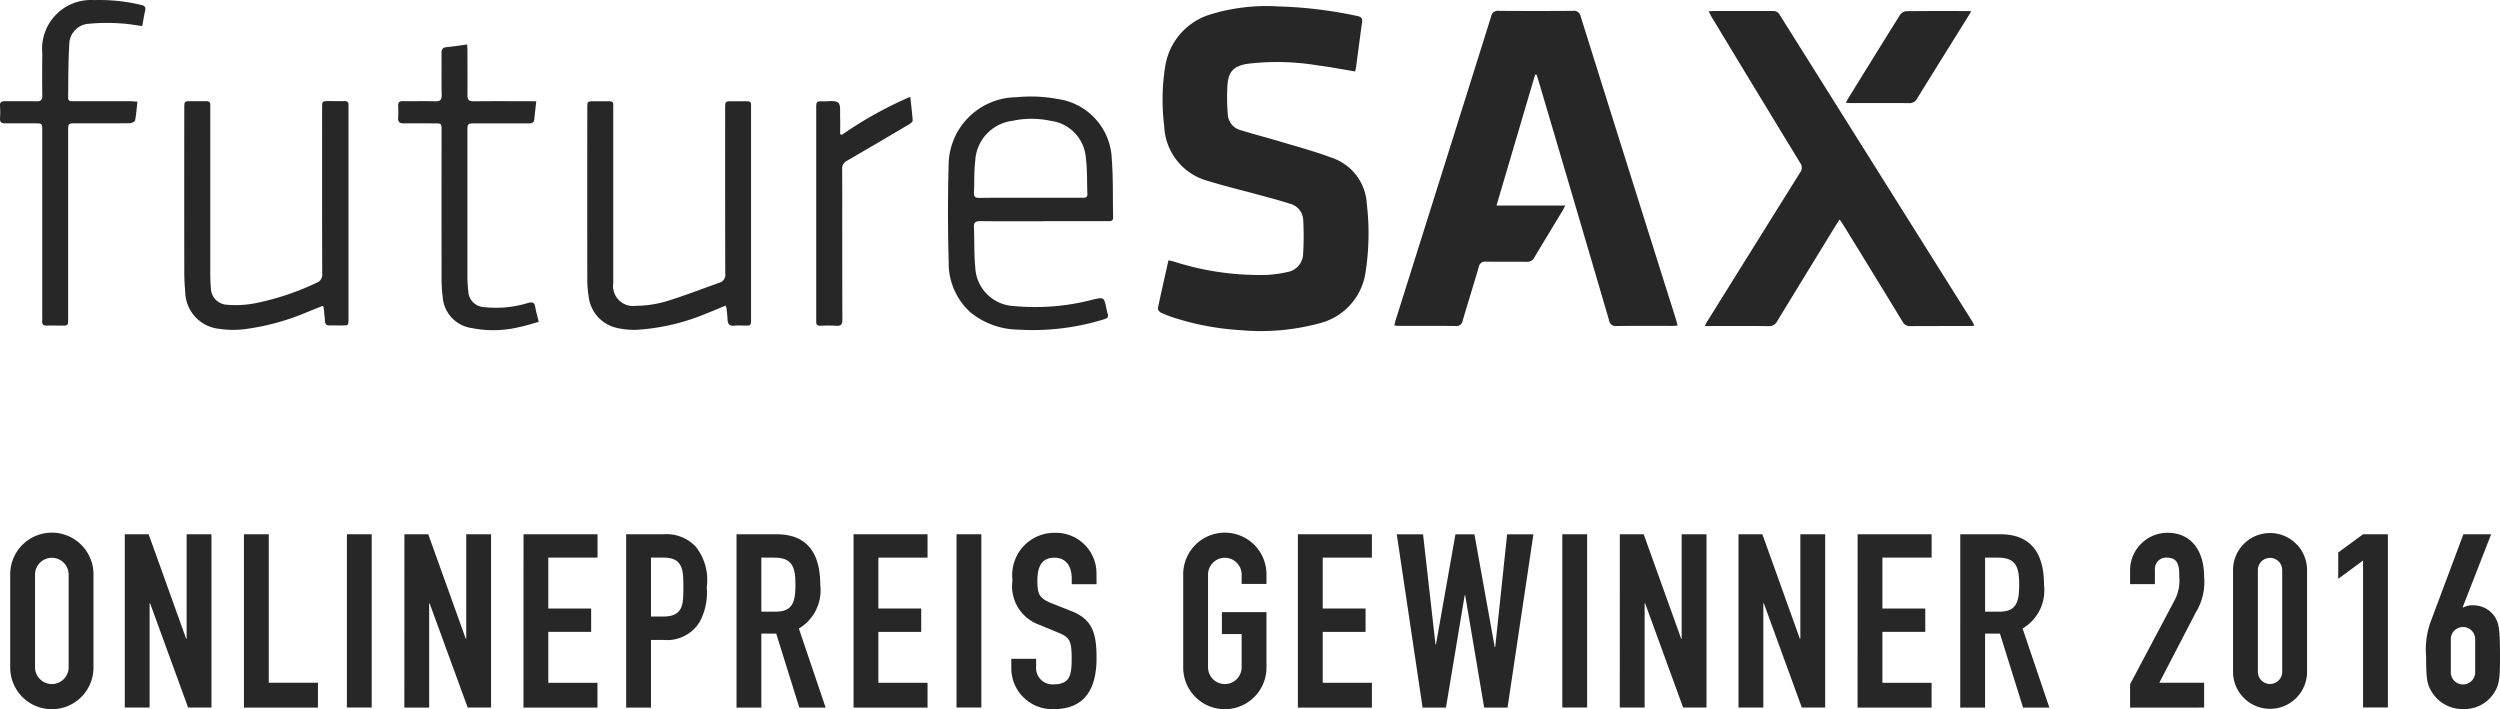 <svg xmlns="http://www.w3.org/2000/svg" width="135.637" height="38.471" viewBox="0 0 135.637 38.471"><g transform="translate(0 0)"><g transform="translate(75.647 0.592)"><path d="M363.553,791.752l-2.094,7.1h3.731c-.063.124-.1.2-.136.262-.516.854-1.037,1.705-1.547,2.564a.421.421,0,0,1-.418.228c-.736-.008-1.473,0-2.209-.007a.337.337,0,0,0-.383.287c-.284.974-.589,1.943-.875,2.917a.334.334,0,0,1-.382.285c-1.018-.012-2.036,0-3.054-.006-.08,0-.16-.011-.273-.019.026-.1.041-.19.067-.272q2.6-8.248,5.189-16.5a.365.365,0,0,1,.422-.3q2,.015,4.009,0a.365.365,0,0,1,.424.3q2.575,8.213,5.165,16.42c.034.109.058.222.093.358-.123.007-.211.015-.3.015-1,0-2-.007-3,.006a.361.361,0,0,1-.416-.311q-1.848-6.3-3.71-12.6c-.071-.242-.146-.482-.219-.723Z" transform="translate(-355.913 -788.294)" fill="#272727"/></g><g transform="translate(62.82 0.335)"><path d="M331.437,791.128c-.7-.114-1.355-.245-2.02-.326a13.4,13.4,0,0,0-3.828-.087c-.715.118-1.016.407-1.074,1.122a11.168,11.168,0,0,0,.018,1.653.936.936,0,0,0,.726.832c.7.22,1.414.4,2.118.611.921.276,1.852.527,2.752.862a2.8,2.8,0,0,1,1.944,2.523,13.71,13.71,0,0,1-.069,3.712,3.345,3.345,0,0,1-2.532,2.771,12.173,12.173,0,0,1-4.241.364,14.612,14.612,0,0,1-3.632-.679,5.518,5.518,0,0,1-.709-.279c-.074-.036-.166-.167-.151-.234.178-.859.375-1.715.574-2.6.115.028.209.046.3.073a15.129,15.129,0,0,0,5.074.719,6.49,6.49,0,0,0,1.049-.148,1.029,1.029,0,0,0,.881-.978,15.827,15.827,0,0,0,.005-1.87.951.951,0,0,0-.725-.866c-.586-.19-1.184-.342-1.779-.505-.866-.238-1.742-.443-2.6-.712a3.209,3.209,0,0,1-2.437-3,11.473,11.473,0,0,1,.061-3.277,3.511,3.511,0,0,1,2.5-2.791,10.388,10.388,0,0,1,3.636-.417,23.271,23.271,0,0,1,4.294.523c.2.044.274.124.245.33-.114.807-.216,1.616-.325,2.424C331.484,790.953,331.46,791.03,331.437,791.128Z" transform="translate(-320.737 -787.587)" fill="#272727"/></g><g transform="translate(92.498 0.594)"><path d="M402.329,788.32c.125-.008.2-.017.268-.017,1.073,0,2.146,0,3.218,0a.385.385,0,0,1,.372.206q5.216,8.313,10.438,16.622c.042.066.073.139.127.244-.125.008-.212.018-.3.018-1.055,0-2.109,0-3.164.005a.445.445,0,0,1-.437-.243q-1.6-2.628-3.214-5.246c-.055-.09-.117-.175-.2-.294-.1.148-.171.259-.241.373q-1.573,2.564-3.139,5.132a.505.505,0,0,1-.5.279c-1.036-.013-2.073-.005-3.109-.005h-.324c.06-.116.095-.193.139-.263q2.511-4.033,5.028-8.061a.437.437,0,0,0,0-.536q-2.416-3.963-4.815-7.936C402.433,788.518,402.394,788.439,402.329,788.32Z" transform="translate(-402.127 -788.299)" fill="#272727"/></g><g transform="translate(51.43 5.244)"><path d="M294.683,807.809c-1.146,0-2.291.008-3.437-.005-.266,0-.347.08-.335.34.033.724,0,1.453.073,2.173a2.192,2.192,0,0,0,2.1,2.093,12.226,12.226,0,0,0,4.269-.347c.607-.139.613-.144.74.459.115.55.233.509-.411.692a13,13,0,0,1-4.369.475,4.182,4.182,0,0,1-2.572-.921,3.581,3.581,0,0,1-1.2-2.736c-.047-1.731-.053-3.464-.005-5.2a3.713,3.713,0,0,1,3.669-3.75,7.912,7.912,0,0,1,2.278.1,3.406,3.406,0,0,1,2.907,3.277c.082,1.037.047,2.084.072,3.126.005.221-.127.226-.284.219h-3.491Zm-.695-1.274q1.4,0,2.807,0c.145,0,.278,0,.27-.2-.026-.651,0-1.308-.081-1.952a2.19,2.19,0,0,0-1.905-2.021,4.981,4.981,0,0,0-2.083,0,2.306,2.306,0,0,0-2.015,2.179c-.069.564-.04,1.139-.069,1.708-.012.228.073.3.3.294C292.134,806.528,293.061,806.534,293.988,806.534Z" transform="translate(-289.5 -801.05)" fill="#272727"/></g><g transform="translate(9.995 5.493)"><path d="M183.375,812.834l-.788.32a12.959,12.959,0,0,1-3.457.948,5.136,5.136,0,0,1-1.383-.022,2.049,2.049,0,0,1-1.824-2c-.033-.361-.051-.724-.052-1.086q-.006-4.436,0-8.871c0-.392,0-.393.405-.393.264,0,.527,0,.791,0,.148,0,.219.061.215.21,0,.091,0,.182,0,.272q0,4.476,0,8.953c0,.226.012.453.032.679a.916.916,0,0,0,.835.928,5.6,5.6,0,0,0,1.483-.062,14.277,14.277,0,0,0,3.407-1.122.469.469,0,0,0,.316-.5c-.01-2.993-.007-5.987-.006-8.98,0-.382,0-.382.391-.382.273,0,.545.005.818,0,.165,0,.236.063.223.225,0,.054,0,.109,0,.163v11.4c0,.385,0,.385-.385.385-.209,0-.419-.009-.627,0-.191.01-.256-.075-.266-.254-.015-.253-.048-.5-.075-.757C183.427,812.887,183.407,812.874,183.375,812.834Z" transform="translate(-175.868 -801.734)" fill="#272727"/></g><g transform="translate(31.856 5.494)"><path d="M243.329,812.824c-.335.138-.641.274-.954.392a11.607,11.607,0,0,1-3.9.922,4.186,4.186,0,0,1-1.025-.1,1.972,1.972,0,0,1-1.549-1.732,5.639,5.639,0,0,1-.071-.974q-.008-4.612,0-9.224c0-.369,0-.37.38-.37.273,0,.546,0,.818,0,.149,0,.221.054.21.207-.005.081,0,.163,0,.245v9.061c0,.118,0,.236,0,.354a1.084,1.084,0,0,0,1.226,1.229,5.98,5.98,0,0,0,1.584-.224c1-.3,1.969-.683,2.953-1.028a.441.441,0,0,0,.314-.494c-.009-2.984-.006-5.968-.006-8.952,0-.4,0-.4.405-.4.264,0,.527,0,.791,0,.15,0,.22.058.209.209,0,.054,0,.109,0,.163v11.428c0,.374,0,.374-.367.374a3.711,3.711,0,0,0-.517,0c-.294.043-.383-.1-.393-.359-.008-.2-.035-.4-.057-.6A.932.932,0,0,0,243.329,812.824Z" transform="translate(-235.822 -801.737)" fill="#272727"/></g><path d="M155.914,792.184c-.04.36-.062.694-.127,1.019-.014.069-.188.15-.289.151-.973.012-1.945.007-2.918.007-.423,0-.424,0-.424.412q0,5.09,0,10.178c0,.385,0,.385-.383.385-.245,0-.492-.014-.736,0s-.311-.081-.287-.3a2.192,2.192,0,0,0,0-.245V793.756c0-.392,0-.393-.393-.394-.536,0-1.073-.006-1.61,0-.2,0-.3-.055-.288-.278a4.332,4.332,0,0,0,0-.653c-.018-.227.086-.276.288-.273.564.009,1.127-.006,1.691.007.236.006.32-.071.316-.311-.012-.762-.009-1.524,0-2.286a2.648,2.648,0,0,1,2.8-2.894,9.648,9.648,0,0,1,2.567.264c.191.043.259.125.211.322-.063.263-.1.531-.157.822-.412-.052-.8-.129-1.2-.144a10.172,10.172,0,0,0-1.683.02,1.131,1.131,0,0,0-1.076,1.148c-.06.949-.044,1.9-.062,2.853,0,.228.159.2.3.2q1.554,0,3.109,0C155.676,792.165,155.783,792.176,155.914,792.184Z" transform="translate(-148.459 -786.669)" fill="#272727"/><g transform="translate(21.597 2.417)"><path d="M215.185,796.375c-.04.359-.078.673-.109.986-.02.2-.152.213-.311.213-.954,0-1.909,0-2.863,0-.451,0-.452,0-.452.445q0,3.918,0,7.836a7.029,7.029,0,0,0,.049.84.89.89,0,0,0,.847.846,5.88,5.88,0,0,0,2.4-.227c.251-.065.346-.012.387.235s.114.492.186.793c-.356.1-.7.209-1.048.283a6.044,6.044,0,0,1-2.621.048,1.827,1.827,0,0,1-1.541-1.678,7.206,7.206,0,0,1-.061-.975q-.007-4.027,0-8.054c0-.391,0-.392-.393-.392-.554,0-1.109-.008-1.663,0-.223,0-.315-.071-.3-.3a6.091,6.091,0,0,0,0-.653c-.008-.188.067-.256.255-.253.582.008,1.164-.009,1.745.008.268.008.368-.066.361-.349-.018-.752,0-1.506-.01-2.258,0-.215.066-.312.284-.333.36-.034.718-.091,1.107-.143.007.124.017.221.017.316,0,.807.009,1.615,0,2.422,0,.257.071.349.338.345,1.018-.013,2.036-.005,3.054-.005Z" transform="translate(-207.687 -793.297)" fill="#272727"/></g><g transform="translate(44.289 5.252)"><path d="M271.3,803.138a21.122,21.122,0,0,1,3.713-2.065c.05.457.1.866.133,1.277,0,.061-.086.151-.154.191q-1.709,1.012-3.427,2.01a.461.461,0,0,0-.245.463c.006,2.711,0,5.422.01,8.133,0,.273-.067.373-.348.349a7.326,7.326,0,0,0-.845,0c-.166,0-.234-.066-.226-.225,0-.063,0-.127,0-.19V801.733c0-.417,0-.423.418-.415.268.005.621-.063.779.077.143.127.087.492.1.752.013.315,0,.631,0,.946Z" transform="translate(-269.916 -801.073)" fill="#272727"/></g><g transform="translate(100.155 0.597)"><path d="M429.919,788.327c-.106.173-.19.311-.275.447-.886,1.424-1.777,2.847-2.656,4.275a.466.466,0,0,1-.457.256c-1.045-.011-2.089,0-3.134-.005-.08,0-.161-.007-.272-.012a2.214,2.214,0,0,1,.1-.207c.939-1.52,1.876-3.04,2.826-4.554a.481.481,0,0,1,.331-.21c1.126-.015,2.253-.009,3.38-.009C429.795,788.308,429.83,788.316,429.919,788.327Z" transform="translate(-423.126 -788.306)" fill="#272727"/></g><g transform="translate(0.554 28.907)"><path d="M149.979,868.243a2.259,2.259,0,1,1,4.517,0v4.966a2.259,2.259,0,1,1-4.517,0Zm1.347,4.966a.912.912,0,1,0,1.823,0v-4.966a.912.912,0,1,0-1.823,0Z" transform="translate(-149.979 -865.945)" fill="#272727"/><path d="M167.026,866.162h1.295l2.034,5.667h.027v-5.667h1.347v9.4h-1.268l-2.061-5.653h-.027v5.653h-1.347Z" transform="translate(-160.81 -866.083)" fill="#272727"/><path d="M184.752,866.162H186.1v8.057h2.668v1.347h-4.015Z" transform="translate(-172.072 -866.083)" fill="#272727"/><path d="M200.073,866.162h1.347v9.4h-1.347Z" transform="translate(-181.807 -866.083)" fill="#272727"/><path d="M208.631,866.162h1.294l2.034,5.667h.026v-5.667h1.347v9.4h-1.268L210,869.913h-.026v5.653h-1.347Z" transform="translate(-187.244 -866.083)" fill="#272727"/><path d="M226.356,866.162h4.015v1.268H227.7v2.761h2.325v1.268H227.7v2.761h2.668v1.347h-4.015Z" transform="translate(-198.506 -866.083)" fill="#272727"/><path d="M241.626,866.162h2.021a2.188,2.188,0,0,1,1.744.661,2.888,2.888,0,0,1,.607,2.206,3.381,3.381,0,0,1-.383,1.889,2.078,2.078,0,0,1-1.955.978h-.687v3.672h-1.347Zm1.347,4.465h.647c1.1,0,1.11-.647,1.11-1.585,0-.885,0-1.612-1.057-1.612h-.7Z" transform="translate(-208.208 -866.083)" fill="#272727"/><path d="M258.047,866.162h2.166c1.6,0,2.378.938,2.378,2.761a2.4,2.4,0,0,1-1.162,2.352l1.453,4.293h-1.427l-1.255-4.016h-.806v4.016h-1.347Zm1.347,4.2h.766c.938,0,1.083-.529,1.083-1.466s-.158-1.466-1.149-1.466h-.7Z" transform="translate(-218.641 -866.083)" fill="#272727"/><path d="M275.458,866.162h4.015v1.268h-2.668v2.761h2.325v1.268h-2.325v2.761h2.668v1.347h-4.015Z" transform="translate(-229.703 -866.083)" fill="#272727"/><path d="M290.779,866.162h1.347v9.4h-1.347Z" transform="translate(-239.437 -866.083)" fill="#272727"/><path d="M303.561,868.732h-1.347v-.3c0-.621-.264-1.136-.951-1.136-.739,0-.912.594-.912,1.215,0,.726.066.977.766,1.255l1.03.409c1.189.449,1.413,1.2,1.413,2.576,0,1.585-.581,2.761-2.325,2.761a2.221,2.221,0,0,1-2.3-2.232v-.5h1.347v.423a.888.888,0,0,0,.951.964c.911,0,.977-.542.977-1.4,0-1-.119-1.162-.779-1.427l-.964-.4A2.218,2.218,0,0,1,299,868.521a2.293,2.293,0,0,1,2.311-2.576,2.2,2.2,0,0,1,2.245,2.127Z" transform="translate(-244.621 -865.945)" fill="#272727"/><path d="M324.509,868.243a2.259,2.259,0,1,1,4.517,0v.475h-1.347v-.475a.912.912,0,1,0-1.823,0v4.966a.912.912,0,1,0,1.823,0v-1.77h-1.07v-1.189h2.417v2.959a2.259,2.259,0,1,1-4.517,0Z" transform="translate(-260.868 -865.945)" fill="#272727"/><path d="M341.571,866.162h4.015v1.268h-2.668v2.761h2.325v1.268h-2.325v2.761h2.668v1.347h-4.015Z" transform="translate(-271.708 -866.083)" fill="#272727"/><path d="M362.293,875.567h-1.268l-1.03-6.1h-.026l-1.017,6.1h-1.268l-1.4-9.4h1.426l.674,5.971h.026l1.057-5.971h1.03l1.1,6.116h.027l.647-6.116h1.427Z" transform="translate(-281.056 -866.083)" fill="#272727"/><path d="M380.916,866.162h1.347v9.4h-1.347Z" transform="translate(-296.707 -866.083)" fill="#272727"/><path d="M389.474,866.162h1.294l2.034,5.667h.026v-5.667h1.347v9.4h-1.268l-2.061-5.653h-.027v5.653h-1.347Z" transform="translate(-302.144 -866.083)" fill="#272727"/><path d="M407.13,866.162h1.295l2.034,5.667h.027v-5.667h1.347v9.4h-1.268l-2.061-5.653h-.027v5.653H407.13Z" transform="translate(-313.362 -866.083)" fill="#272727"/><path d="M424.855,866.162h4.016v1.268H426.2v2.761h2.325v1.268H426.2v2.761h2.668v1.347h-4.016Z" transform="translate(-324.624 -866.083)" fill="#272727"/><path d="M440.125,866.162h2.166c1.6,0,2.378.938,2.378,2.761a2.4,2.4,0,0,1-1.163,2.352l1.453,4.293h-1.427l-1.255-4.016h-.806v4.016h-1.347Zm1.347,4.2h.766c.938,0,1.083-.529,1.083-1.466s-.159-1.466-1.149-1.466h-.7Z" transform="translate(-334.325 -866.083)" fill="#272727"/><path d="M465.4,874.161l2.43-4.584a2.23,2.23,0,0,0,.238-1.241c0-.476,0-1.044-.661-1.044a.614.614,0,0,0-.66.673v.766H465.4v-.74a2.035,2.035,0,0,1,2.021-2.047c1.4,0,1.995,1.11,1.995,2.364a3.157,3.157,0,0,1-.449,1.955l-1.981,3.817h2.431v1.347H465.4Z" transform="translate(-350.387 -865.945)" fill="#272727"/><path d="M480.712,867.966a2.008,2.008,0,1,1,4.016,0v5.521a2.008,2.008,0,1,1-4.016,0Zm1.347,5.521a.66.66,0,1,0,1.321,0v-5.521a.66.66,0,1,0-1.321,0Z" transform="translate(-360.113 -865.945)" fill="#272727"/><path d="M497.7,867.588l-1.347.991v-1.427l1.347-.991h1.347v9.4H497.7Z" transform="translate(-370.047 -866.083)" fill="#272727"/><path d="M511.414,870.111l.027.026a1.035,1.035,0,0,1,.568-.119,1.392,1.392,0,0,1,1.136.608c.237.37.291.7.291,2.193,0,1.228-.053,1.492-.3,1.915a1.91,1.91,0,0,1-1.7.912,1.948,1.948,0,0,1-1.691-.912c-.264-.423-.317-.687-.317-1.915a4.479,4.479,0,0,1,.251-1.929l1.77-4.729h1.506Zm.674,1.77a.661.661,0,1,0-1.321,0v1.743a.661.661,0,1,0,1.321,0Z" transform="translate(-378.352 -866.083)" fill="#272727"/></g></g></svg>
